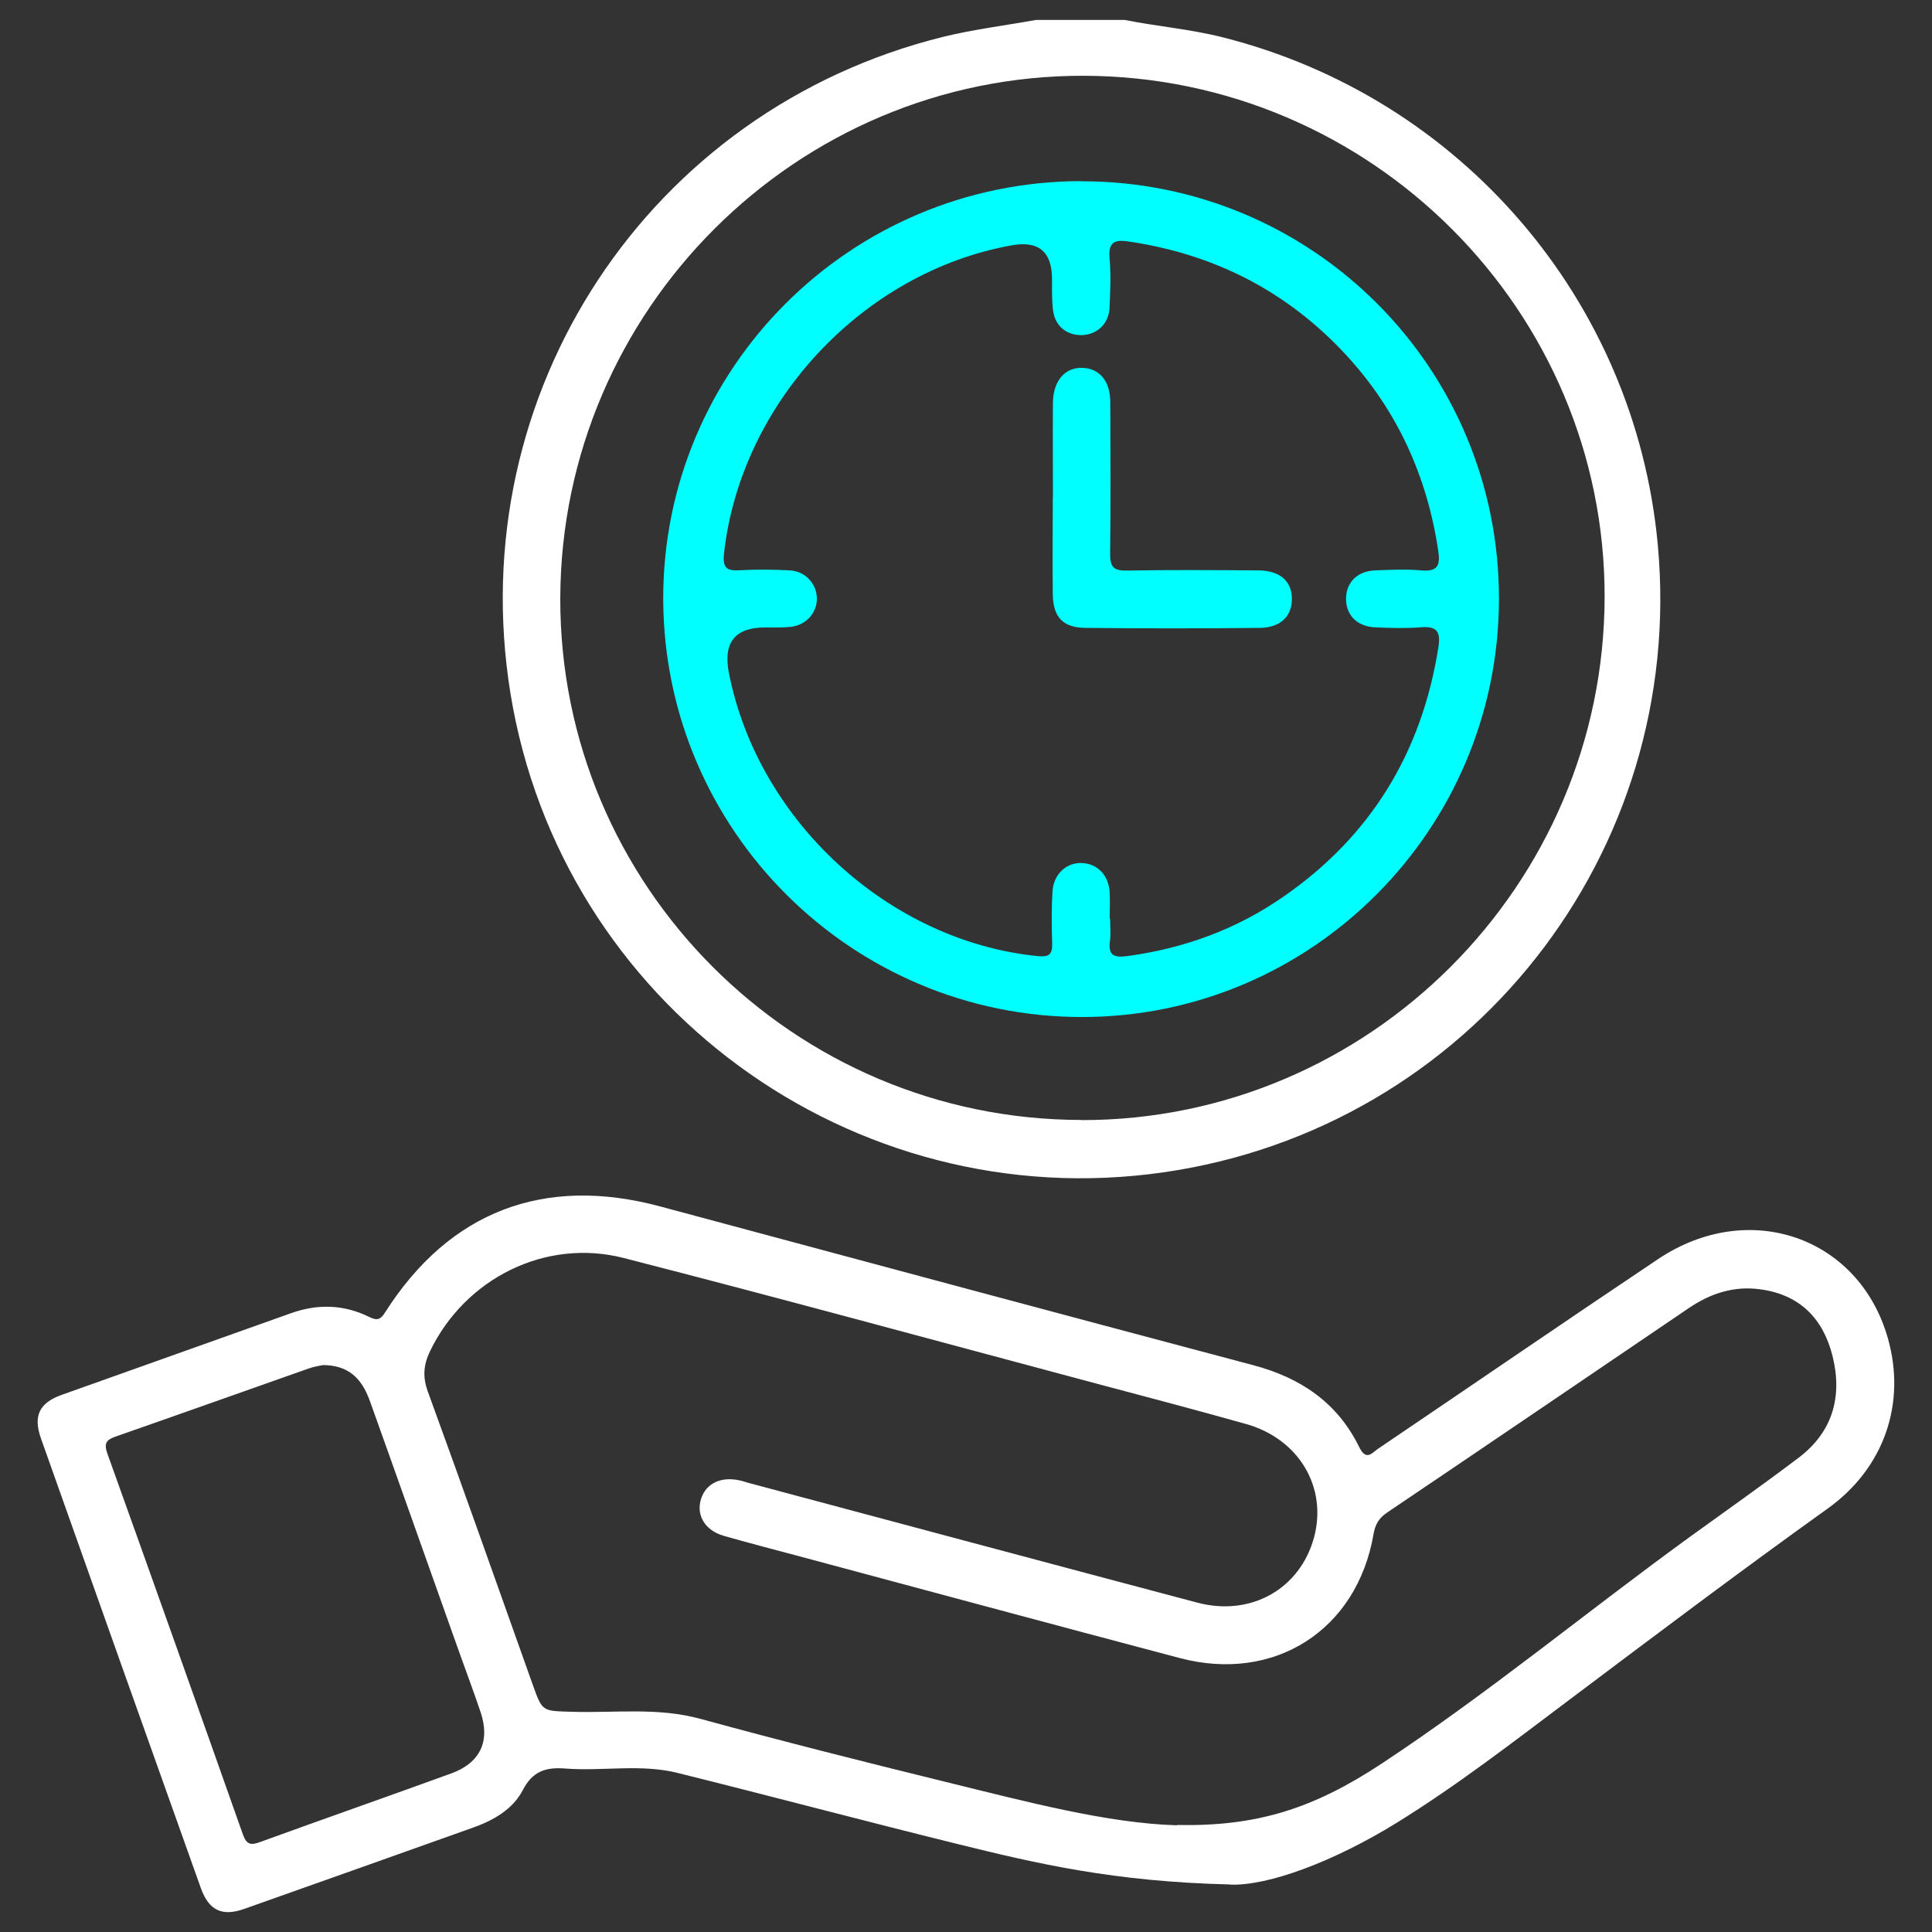 <?xml version="1.0" encoding="UTF-8"?>
<svg id="a" data-name="Layer 1" xmlns="http://www.w3.org/2000/svg" viewBox="0 0 128 128">
  <rect x="0" y="0" width="128" height="128" fill="#333333" stroke="none"/>
  <path d="m74.51,1.32c2.15.43,4.35.61,6.49,1.15,15.78,3.98,27.32,17.41,28.83,33.59,1.91,20.44-12.46,38.7-32.75,41.61-20.64,2.97-39.92-11.17-43.26-31.73C30.59,26.05,42.97,7.25,62.53,2.43c2.01-.49,4.07-.74,6.11-1.11h5.88Zm-2.86,72.89c19.05.02,34.63-15.56,34.66-34.66.03-18.96-15.46-34.47-34.48-34.53-19.04-.06-34.65,15.51-34.71,34.6-.05,19.05,15.45,34.57,34.53,34.58Z" style="fill: #fff;"/>
  <path d="m81.49,124.85c-7.71-.18-12.87-1.4-18.01-2.67-6.21-1.53-12.39-3.18-18.59-4.72-2.44-.61-4.96-.1-7.43-.29-1.29-.1-2.17.16-2.83,1.44-.65,1.25-1.91,1.98-3.25,2.46-5.06,1.8-10.13,3.61-15.2,5.4-1.47.52-2.34.1-2.87-1.37-3.54-9.93-7.08-19.87-10.6-29.81-.52-1.48-.11-2.34,1.36-2.87,5.06-1.81,10.13-3.6,15.19-5.41,1.78-.64,3.53-.59,5.22.25.52.25.73.17,1.04-.32,4.26-6.69,10.53-9.08,18.22-7.01,13.1,3.52,26.19,7.04,39.3,10.52,3.13.83,5.57,2.48,7.01,5.42.47.96.85.38,1.27.1,6.18-4.18,12.33-8.4,18.53-12.55,6-4.02,13.3-1.49,15.22,5.22,1.24,4.33-.24,8.64-4,11.32-5.74,4.11-11.37,8.35-17.01,12.59-3.78,2.84-7.52,5.74-11.55,8.23-4.1,2.53-8.47,4.18-11.02,4.08Zm-3.53-3.94c5.31.11,9.05-1.08,13.57-4.06,7.09-4.68,13.63-10.1,20.5-15.08,2.38-1.72,4.78-3.41,7.12-5.18,2.27-1.71,2.93-4.06,2.26-6.75-.62-2.48-2.17-4.07-4.79-4.42-1.74-.24-3.3.27-4.74,1.25-6.65,4.51-13.29,9.03-19.95,13.52-.56.37-.82.79-.93,1.45-1.09,6.36-6.57,9.87-12.84,8.21-8.47-2.24-16.92-4.52-25.38-6.79-1.61-.43-3.23-.85-4.84-1.31-1.17-.34-1.77-1.27-1.54-2.27.25-1.09,1.2-1.65,2.46-1.43.24.04.47.12.71.19,9.92,2.65,19.83,5.31,29.76,7.94,3.56.94,6.81-.92,7.73-4.33.89-3.32-1.01-6.53-4.52-7.51-3.41-.96-6.84-1.86-10.26-2.77-10.31-2.75-20.61-5.57-30.94-8.22-5.21-1.34-10.53,1.36-12.85,6.17-.43.9-.5,1.69-.15,2.66,2.36,6.47,4.65,12.96,6.96,19.45.64,1.79.63,1.72,2.59,1.78,2.84.09,5.68-.31,8.52.47,5.38,1.47,10.8,2.84,16.22,4.17,5.38,1.32,10.75,2.75,15.35,2.88Zm-56.56-30.47c-.18.04-.58.09-.96.23-4.26,1.5-8.52,3.02-12.79,4.51-.64.22-.77.47-.53,1.14,3.01,8.39,6,16.8,8.97,25.21.24.68.52.74,1.14.51,4.21-1.53,8.44-3.01,12.65-4.54,1.94-.7,2.61-2.14,1.96-4.07-.52-1.54-1.1-3.07-1.64-4.6-1.9-5.33-3.78-10.67-5.69-16-.58-1.62-1.51-2.38-3.12-2.39Z" style="fill: #fff;"/>
  <path d="m71.63,12.01c15.32-.02,27.7,12.35,27.68,27.68-.02,15.26-12.38,27.67-27.59,27.69-15.28.02-27.73-12.38-27.78-27.67-.04-15.27,12.37-27.69,27.69-27.71Zm1.92,48.85h0c0,.49.05.99-.01,1.47-.13.98.25,1.13,1.17,1.01,3.75-.51,7.2-1.77,10.3-3.92,5.82-4.02,9.19-9.57,10.29-16.55.16-1.03-.11-1.4-1.18-1.31-1.01.08-2.04.05-3.06,0-1.2-.07-1.92-.86-1.88-1.97.04-1.04.78-1.76,1.92-1.8,1.02-.04,2.05-.09,3.06,0,1.15.11,1.27-.4,1.12-1.35-.74-4.89-2.7-9.22-6.05-12.87-3.87-4.21-8.67-6.69-14.32-7.55-.85-.13-1.51-.17-1.4,1.07.1,1.09.05,2.2,0,3.3-.05,1.05-.8,1.76-1.79,1.81-1.02.04-1.81-.57-1.95-1.62-.09-.68-.07-1.38-.07-2.08q0-2.72-2.65-2.25c-9.88,1.76-17.97,10.44-19.08,20.4-.11,1.01.19,1.18,1.07,1.13,1.1-.06,2.21-.05,3.3.01,1.02.06,1.76.88,1.78,1.84.02.96-.7,1.78-1.72,1.9-.56.06-1.14.04-1.71.04q-2.99,0-2.4,3.01c1.93,9.82,10.61,17.76,20.42,18.76.77.08,1.02-.07,1-.85-.04-1.14-.05-2.29.02-3.43.07-1.17.96-1.95,1.99-1.88,1.02.06,1.74.83,1.8,1.96.03.57,0,1.14,0,1.71Z" style="fill: aqua;"/>
  <path d="m69.76,32.91c0-2.08-.02-4.16,0-6.24.02-1.45.8-2.34,1.96-2.3,1.13.04,1.84.88,1.84,2.29.01,3.35.03,6.69-.01,10.04-.01.85.23,1.12,1.1,1.1,2.9-.05,5.79-.03,8.69-.01,1.42,0,2.23.68,2.25,1.84.03,1.18-.74,1.96-2.15,1.97-3.83.04-7.67.04-11.51,0-1.5-.01-2.15-.7-2.18-2.2-.03-2.16,0-4.32,0-6.49Z" style="fill: aqua;"/>
</svg>
